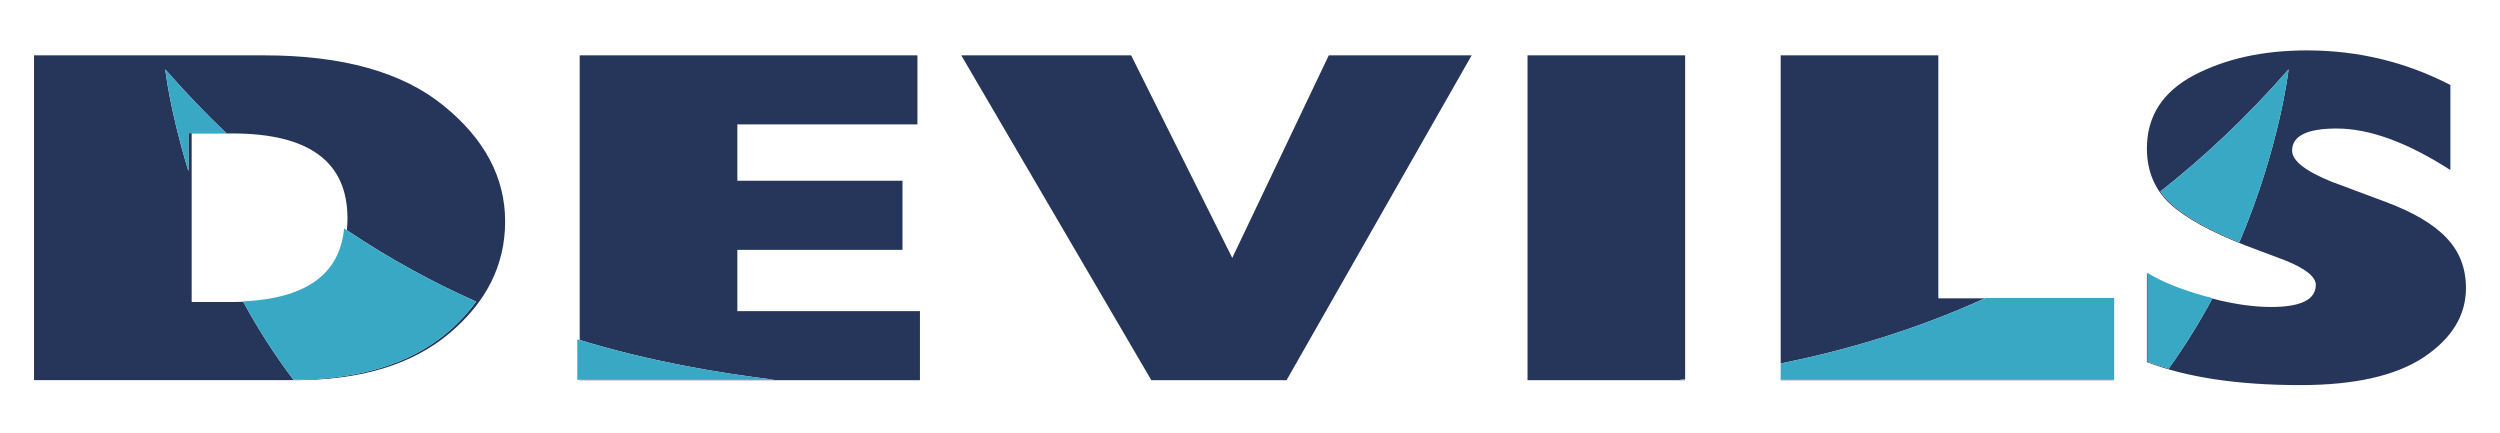 <?xml version="1.0" encoding="utf-8"?>
<!-- Generator: Adobe Illustrator 17.0.0, SVG Export Plug-In . SVG Version: 6.00 Build 0)  -->
<!DOCTYPE svg PUBLIC "-//W3C//DTD SVG 1.1//EN" "http://www.w3.org/Graphics/SVG/1.1/DTD/svg11.dtd">
<svg version="1.1" id="Layer_1" xmlns="http://www.w3.org/2000/svg" xmlns:xlink="http://www.w3.org/1999/xlink" x="0px" y="0px"
	 width="200px" height="34.667px" viewBox="0 0 200 34.667" style="enable-background:new 0 0 200 34.667;" xml:space="preserve">
<path id="color2" style="fill:#26365B;" d="M98.563,20.669l0.018-0.037l0.019,0.037H98.563z M98.581,20.632l0.019,0.037h-0.037
	L98.581,20.632L90.491,4.428H76.901l15.205,25.986h10.819l14.807-25.986h-11.43L98.581,20.632z M58.988,19.987h13.211V14.46H58.988
	V9.954h14.407V4.428H46.375V27.2c5.631,1.711,10.938,2.609,15.604,3.186H46.375v0.028h27.221v-5.526H58.988V19.987z M40.411,17.719
	c0,3.473-1.493,6.46-4.475,8.961c-2.962,2.49-7.069,3.733-12.313,3.733H2.722V4.428h18.408c6.272,0,11.054,1.339,14.346,4.015
	C38.765,11.105,40.411,14.198,40.411,17.719z M15.077,10.648h3.022c-1.643-1.571-3.273-3.265-4.88-5.1c0,0,0.376,3.349,1.858,8.146
	V10.648z M38.09,24.127c-3.412-1.515-6.881-3.391-10.346-5.713c0.033-0.302,0.054-0.612,0.054-0.938
	c0-4.532-3.069-6.799-9.208-6.799h-3.256v13.485h3.309c0.28,0,0.547-0.01,0.815-0.02c1.128,2.075,2.458,4.18,4.014,6.238
	c5.211-0.015,9.298-1.256,12.249-3.73C36.666,25.861,37.443,25.015,38.09,24.127z M122.202,4.428h12.609v25.986h-12.609V4.428z
	 M134.327,30.385h0.474v-0.06C134.642,30.346,134.484,30.366,134.327,30.385z M142.459,29.081c5.1-1.035,10.638-2.625,16.327-5.212
	h-3.72V4.428h-12.611v25.986h26.62v-0.028h-26.616V29.081z M197.277,23.042c0,2.186-1.124,4.03-3.37,5.533
	c-2.247,1.49-5.543,2.233-9.881,2.233c-4.993,0-9.082-0.614-12.274-1.844v-7.104c0.02,0.013,0.046,0.024,0.065,0.037v7.037
	c0.531,0.204,1.097,0.386,1.678,0.556c1.337-1.858,2.489-3.742,3.487-5.602c1.711,0.438,3.283,0.67,4.702,0.67
	c2.386,0,3.579-0.59,3.579-1.77c0-0.646-0.816-1.298-2.446-1.956l-3.167-1.192c-2.777-1.079-4.795-2.191-6.048-3.332
	c-1.233-1.155-1.85-2.634-1.85-4.435c0-2.569,1.249-4.519,3.754-5.848c2.523-1.328,5.54-1.993,9.051-1.993
	c4.085,0,7.907,0.923,11.474,2.767v6.805c-3.442-2.214-6.474-3.322-9.096-3.322c-2.381,0-3.566,0.591-3.566,1.771
	c0,0.806,1.063,1.639,3.187,2.496l4.24,1.582c2.247,0.834,3.885,1.795,4.912,2.888C196.753,20.1,197.277,21.441,197.277,23.042z
	 M183.088,5.547c-3.345,3.82-6.783,7.041-10.252,9.767c0.237,0.343,0.515,0.666,0.836,0.966c1.164,1.059,2.996,2.092,5.477,3.098
	C182.397,11.742,183.088,5.547,183.088,5.547z"/>
<path id="color1" style="fill:#38A8C5;" d="M46.375,27.2v3.186h-0.193v-3.241C46.247,27.164,46.311,27.18,46.375,27.2z
	 M158.786,23.869h10.289v6.517h0.06V23.84h-10.283C158.83,23.85,158.809,23.859,158.786,23.869z M176.982,23.889
	c0.008-0.014,0.016-0.028,0.023-0.042c-0.218-0.057-0.43-0.103-0.652-0.166c-1.995-0.567-3.506-1.184-4.536-1.849v0.065
	c1.026,0.652,2.511,1.255,4.461,1.812C176.519,23.778,176.748,23.829,176.982,23.889z M27.744,18.414
	c-0.072-0.049-0.145-0.091-0.217-0.14c-0.343,3.661-3.04,5.605-8.088,5.836c0.006,0.011,0.013,0.022,0.019,0.033
	C24.587,23.964,27.351,22.056,27.744,18.414z M19.458,24.144c1.128,2.075,2.458,4.18,4.014,6.238
	c5.211-0.015,9.298-1.256,12.249-3.73c0.945-0.791,1.723-1.637,2.369-2.524c-3.412-1.515-6.881-3.391-10.346-5.713
	C27.351,22.056,24.587,23.964,19.458,24.144z M13.219,5.547c0,0,0.376,3.349,1.858,8.146v-3.045h3.022
	C16.456,9.077,14.826,7.383,13.219,5.547z M173.495,29.491c1.337-1.858,2.489-3.742,3.487-5.602
	c-0.234-0.061-0.464-0.111-0.704-0.18c-1.95-0.557-3.434-1.159-4.461-1.812v7.037C172.349,29.139,172.914,29.321,173.495,29.491z
	 M46.375,27.2v3.186h15.604C57.313,29.809,52.006,28.911,46.375,27.2z M172.836,15.314c0.237,0.343,0.515,0.666,0.836,0.966
	c1.164,1.059,2.996,2.092,5.477,3.098c3.249-7.636,3.939-13.83,3.939-13.83C179.743,9.368,176.305,12.588,172.836,15.314z
	 M158.786,23.869c-5.689,2.587-11.228,4.177-16.327,5.212v1.305h26.616v-6.517H158.786z M134.801,30.326
	c-0.159,0.021-0.316,0.04-0.474,0.06h0.474V30.326z"/>
</svg>
